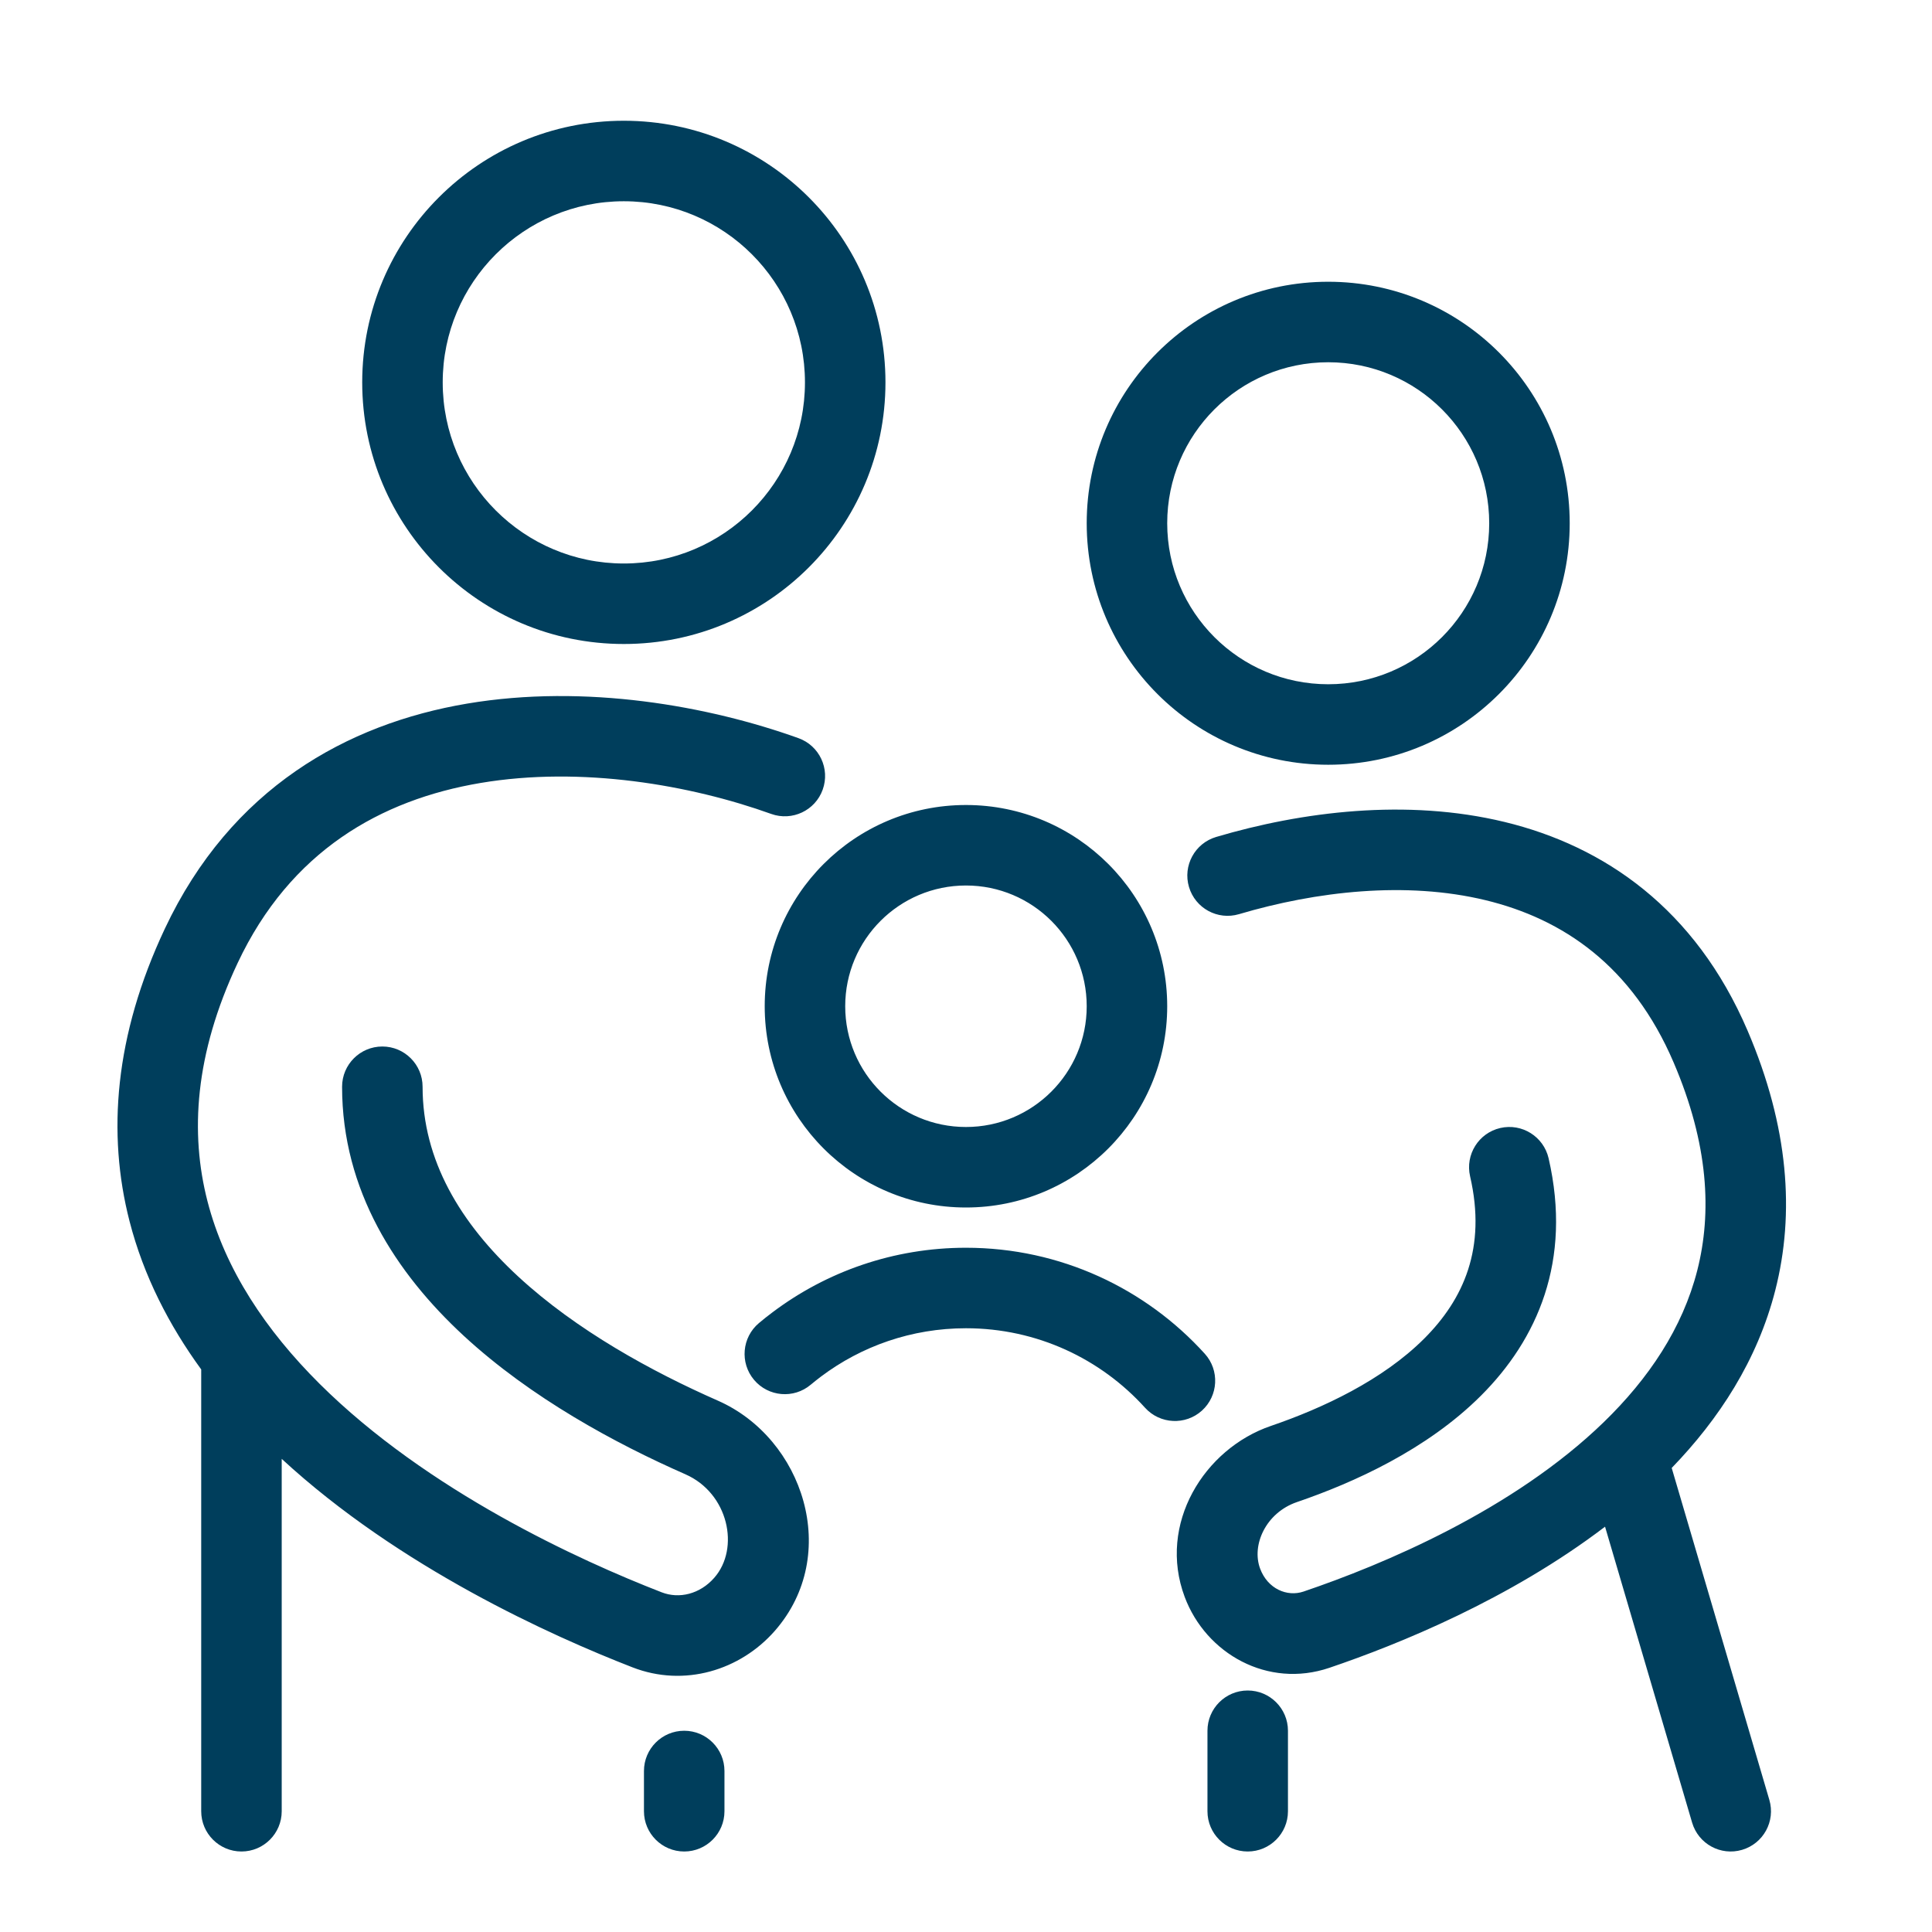 <svg width="48" height="48" viewBox="0 0 48 48" fill="none" xmlns="http://www.w3.org/2000/svg">
<path d="M4.999 45V34.023C4.202 32.928 3.568 31.702 3.218 30.34C2.659 28.165 2.844 25.732 4.095 23.074C5.738 19.583 8.621 17.985 11.604 17.481C14.546 16.985 17.61 17.54 19.837 18.339C20.357 18.525 20.627 19.098 20.44 19.618C20.254 20.138 19.681 20.408 19.161 20.222C17.159 19.503 14.45 19.029 11.937 19.453C9.466 19.87 7.215 21.14 5.904 23.926C4.833 26.201 4.721 28.158 5.154 29.842C5.592 31.545 6.611 33.058 7.941 34.381C10.621 37.044 14.393 38.766 16.438 39.56C16.874 39.73 17.39 39.606 17.747 39.198C18.387 38.467 18.1 37.1 17.03 36.629C15.294 35.865 13.198 34.735 11.521 33.187C9.841 31.634 8.499 29.581 8.499 27C8.499 26.448 8.947 26 9.499 26C10.051 26 10.499 26.448 10.499 27C10.499 28.826 11.436 30.386 12.878 31.718C14.324 33.053 16.195 34.077 17.836 34.799C19.958 35.733 20.909 38.622 19.252 40.516C18.391 41.499 17.002 41.925 15.715 41.425C13.709 40.645 9.926 38.946 6.999 36.245V45C6.999 45.552 6.551 46 5.999 46C5.447 46 4.999 45.552 4.999 45ZM15.999 45V44C15.999 43.448 16.447 43 16.999 43C17.551 43 17.999 43.448 17.999 44V45C17.999 45.552 17.551 46 16.999 46C16.447 46 15.999 45.552 15.999 45ZM29.999 45V43C29.999 42.448 30.447 42 30.999 42C31.551 42 31.999 42.448 31.999 43V45C31.999 45.552 31.551 46 30.999 46C30.447 46 29.999 45.552 29.999 45ZM30.215 20.794C32.338 20.165 34.946 19.832 37.379 20.421C39.861 21.021 42.12 22.578 43.418 25.606C44.442 27.996 44.593 30.148 44.107 32.054C43.662 33.8 42.702 35.263 41.533 36.471L43.959 44.718C44.115 45.248 43.811 45.803 43.281 45.959C42.751 46.115 42.196 45.812 42.04 45.282L39.877 37.93C37.508 39.735 34.743 40.855 33.026 41.437C31.499 41.954 29.965 41.09 29.434 39.677C28.754 37.862 29.918 35.993 31.574 35.427C32.87 34.984 34.352 34.287 35.381 33.26C36.362 32.28 36.936 31.008 36.524 29.225C36.4 28.687 36.736 28.149 37.274 28.025C37.812 27.901 38.349 28.237 38.474 28.775C39.063 31.33 38.188 33.283 36.794 34.675C35.448 36.019 33.628 36.838 32.221 37.319C31.45 37.583 31.088 38.387 31.308 38.974C31.495 39.474 31.976 39.68 32.385 39.542C34.367 38.87 37.591 37.519 39.845 35.333C40.96 34.251 41.802 33 42.169 31.56C42.532 30.132 42.453 28.431 41.58 26.395C40.553 23.997 38.834 22.831 36.908 22.365C34.933 21.887 32.704 22.143 30.783 22.712C30.253 22.869 29.697 22.567 29.54 22.037C29.383 21.508 29.685 20.951 30.215 20.794ZM23.999 31C26.352 31 28.47 32.018 29.933 33.634C30.303 34.043 30.271 34.675 29.862 35.046C29.453 35.416 28.82 35.385 28.449 34.976C27.35 33.761 25.764 33 23.999 33C22.647 33 21.402 33.446 20.399 34.199C20.312 34.265 20.226 34.333 20.142 34.403C19.72 34.759 19.088 34.704 18.733 34.281C18.378 33.858 18.433 33.227 18.855 32.872C18.967 32.778 19.081 32.687 19.198 32.6C20.535 31.595 22.199 31 23.999 31ZM26.999 25C26.999 23.343 25.656 22 23.999 22C22.342 22 20.999 23.343 20.999 25C20.999 26.657 22.342 28 23.999 28C25.656 28 26.999 26.657 26.999 25ZM36.999 13C36.999 10.791 35.208 9 32.999 9C30.79 9 28.999 10.791 28.999 13C28.999 15.209 30.79 17 32.999 17C35.208 17 36.999 15.209 36.999 13ZM19.999 9.5C19.999 7.015 17.984 5 15.499 5C13.014 5 10.999 7.015 10.999 9.5C10.999 11.985 13.014 14 15.499 14C17.984 14 19.999 11.985 19.999 9.5ZM28.999 25C28.999 27.761 26.76 30 23.999 30C21.238 30 18.999 27.761 18.999 25C18.999 22.239 21.238 20 23.999 20C26.76 20 28.999 22.239 28.999 25ZM38.999 13C38.999 16.314 36.313 19 32.999 19C29.685 19 26.999 16.314 26.999 13C26.999 9.686 29.685 7 32.999 7C36.313 7 38.999 9.686 38.999 13ZM21.999 9.5C21.999 13.09 19.089 16 15.499 16C11.909 16 8.999 13.09 8.999 9.5C8.999 5.91 11.909 3 15.499 3C19.089 3 21.999 5.91 21.999 9.5Z" fill="#003E5C"/>
</svg>
